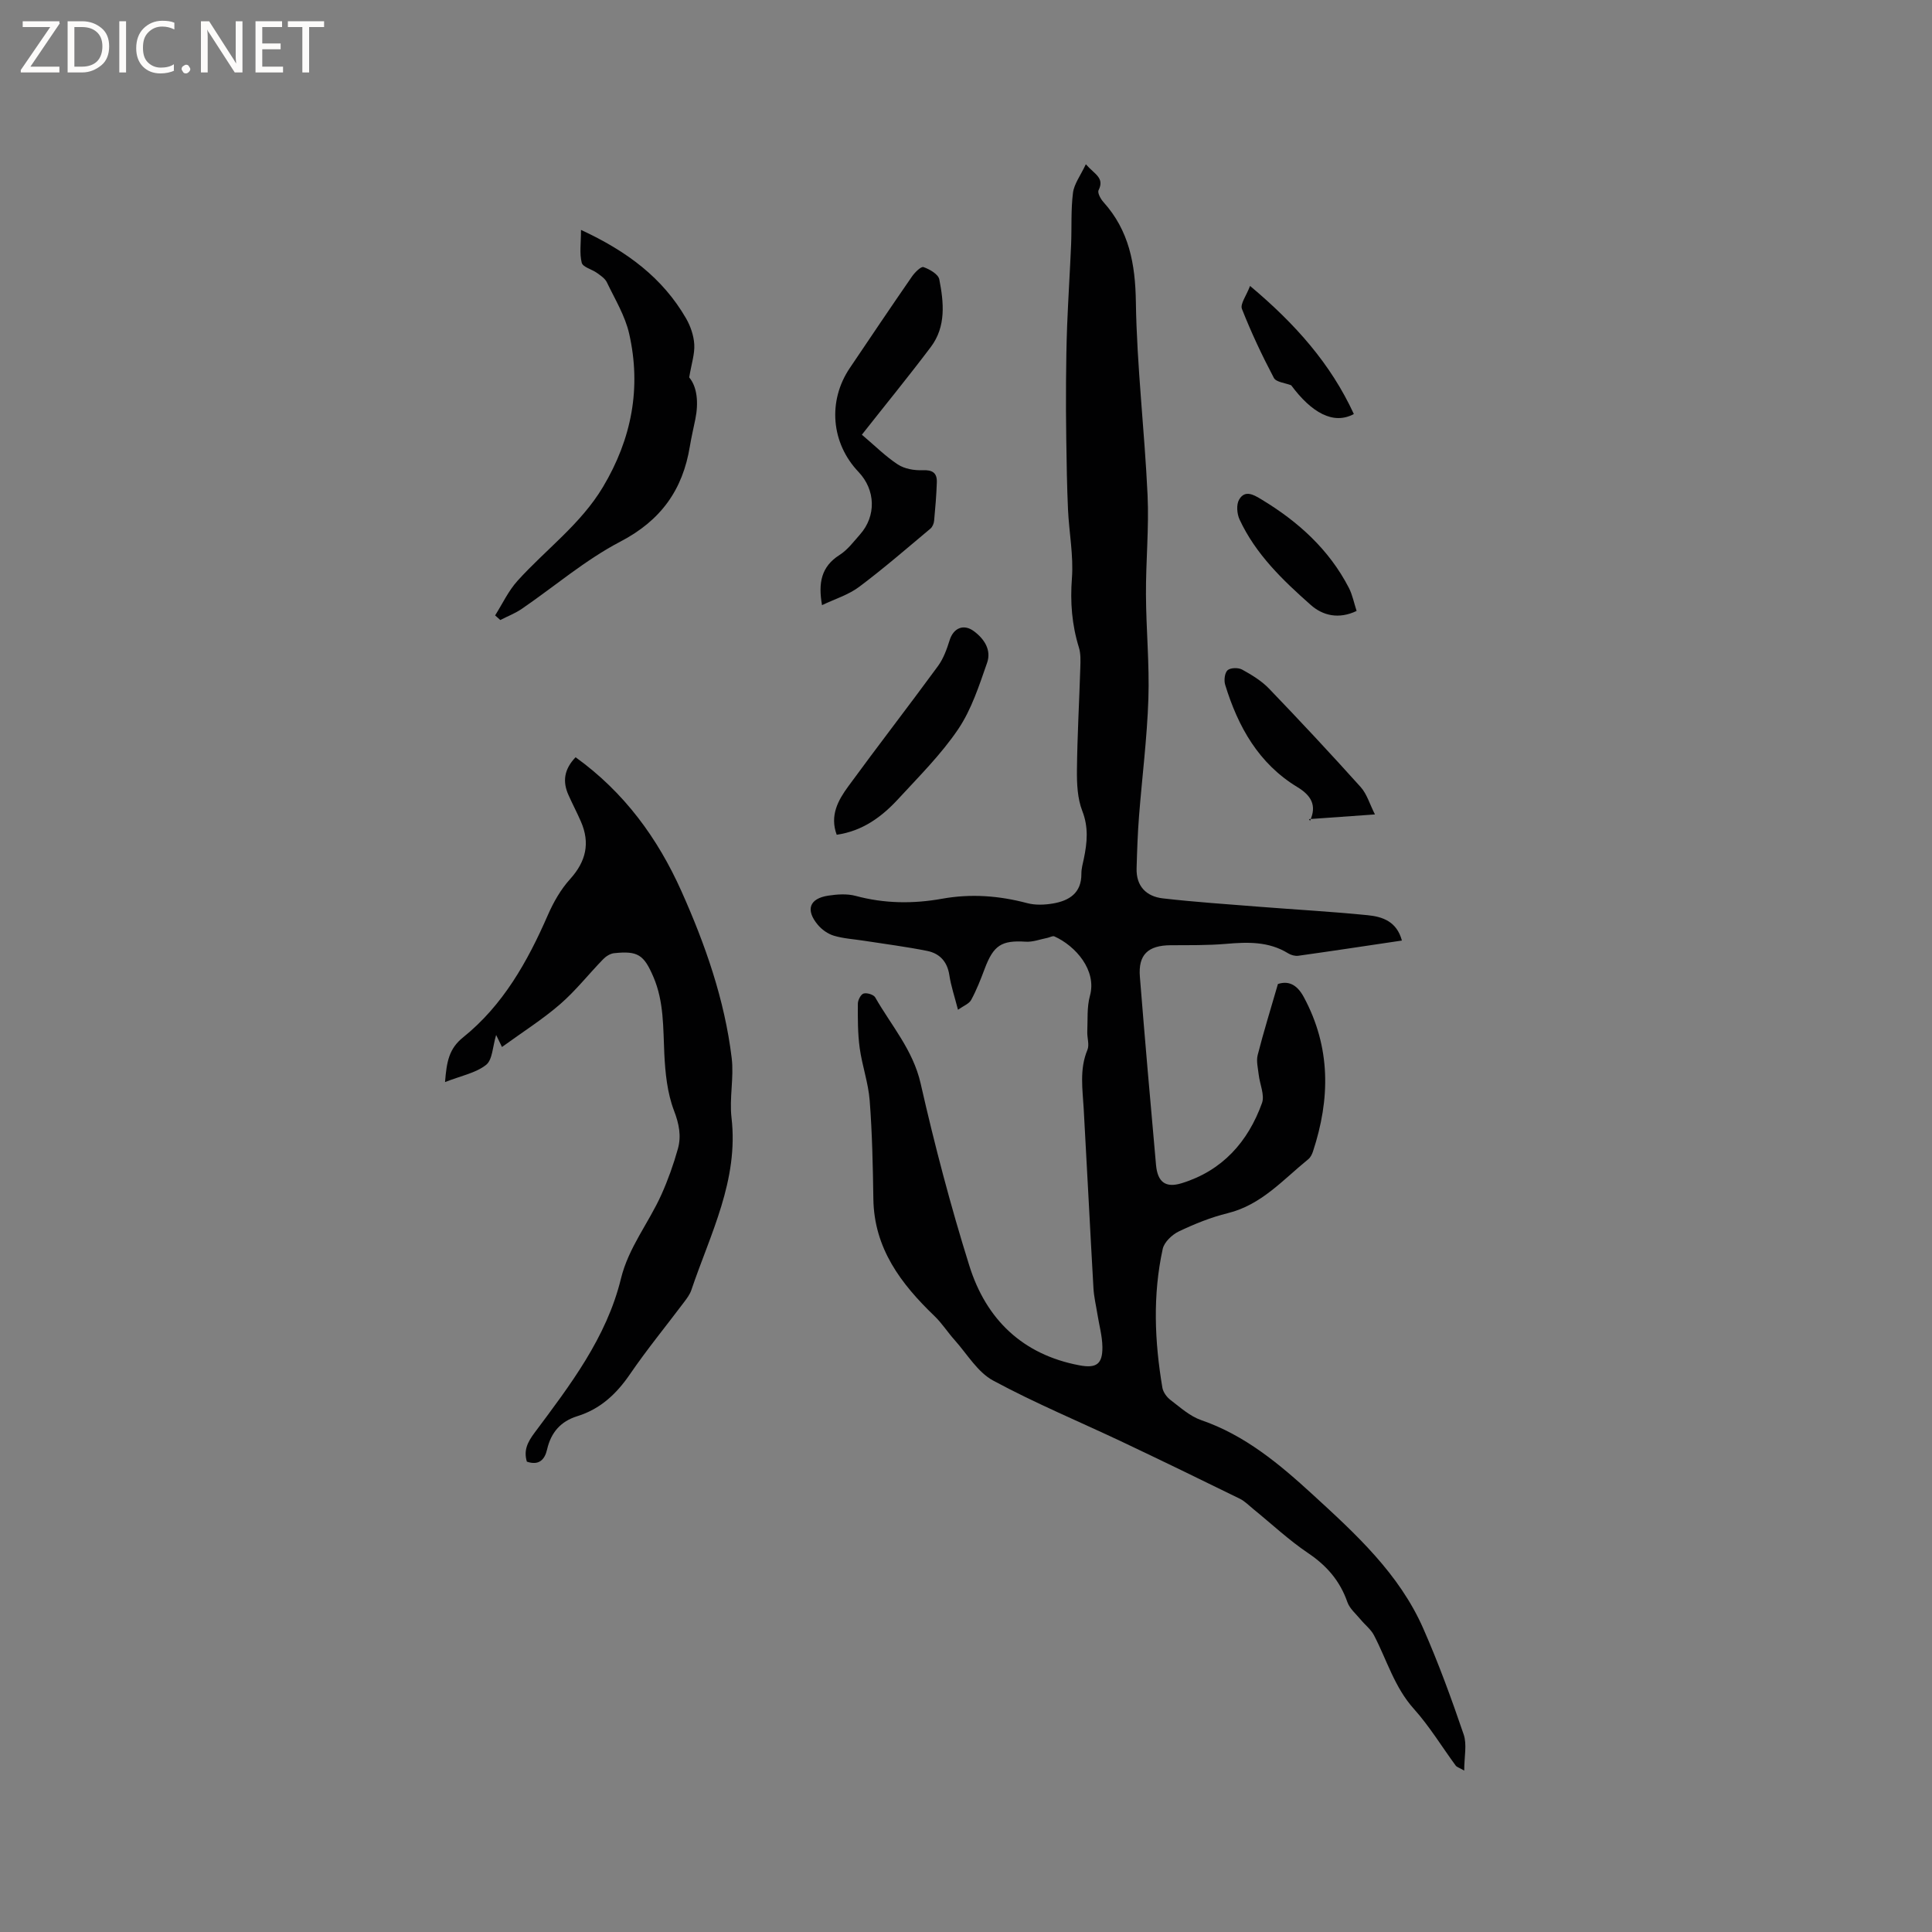 <svg enable-background="new 0 0 400 400" viewBox="0 0 400 400" xmlns="http://www.w3.org/2000/svg"><rect x="0" y="0" width="400" height="400" fill="#808080" stroke="none"/><g fill="#fcfbfa"><path d="m12.4 4.8-6.1 9h6v1.2h-8v-.5l6.1-8.9h-5.7v-1.2h7.6v.4z"/><path d="m14 15v-10.6h3c1.6 0 2.9.5 4 1.4s1.6 2.2 1.6 3.8-.5 3-1.6 3.9-2.4 1.5-4 1.5zm1.4-9.4v8.2h1.6c1.3 0 2.4-.4 3.1-1.1s1.1-1.8 1.1-3.1-.4-2.3-1.2-3-1.8-1-3.1-1z"/><path d="m26.1 4.4v10.6h-1.4v-10.6z"/><path d="m36.1 14.6c-.8.4-1.8.6-2.9.6-1.5 0-2.7-.5-3.6-1.4s-1.4-2.2-1.4-3.8c0-1.7.5-3.1 1.5-4.1s2.3-1.6 3.9-1.6c1 0 1.8.1 2.5.4v1.4c-.8-.4-1.6-.6-2.5-.6-1.2 0-2.1.4-2.9 1.2s-1.1 1.8-1.1 3.2c0 1.3.3 2.3 1 3s1.6 1.1 2.7 1.1c1 0 2-.2 2.7-.7v1.3z"/><path d="m37.6 14.3c0-.2.1-.5.3-.6s.4-.3.6-.3c.3 0 .5.1.6.3s.3.4.3.6-.1.4-.3.6-.4.3-.6.3c-.3 0-.5-.1-.6-.3s-.3-.4-.3-.6z"/><path d="m50.2 15h-1.6l-5.3-8.2c-.2-.2-.3-.5-.4-.7 0 .2.1.7.1 1.5v7.4h-1.4v-10.6h1.7l5.2 8.1c.2.4.4.6.4.7 0-.3-.1-.8-.1-1.5v-7.3h1.4z"/><path d="m58.6 15h-5.7v-10.6h5.5v1.2h-4.1v3.4h3.8v1.2h-3.8v3.6h4.3z"/><path d="m67.1 5.6h-3.1v9.4h-1.4v-9.4h-3v-1.2h7.5z"/></g><path d="m198.34 209.06c-.7-2.73-1.45-4.92-1.79-7.18-.42-2.79-2.01-4.48-4.57-5-4.33-.87-8.73-1.43-13.1-2.11-2.08-.33-4.23-.44-6.23-1.04-1.24-.37-2.5-1.26-3.34-2.27-2.58-3.1-1.73-5.44 2.19-6.03 1.85-.28 3.88-.42 5.64.05 5.96 1.61 11.93 1.67 17.93.59 5.96-1.07 11.79-.63 17.62.92 1.67.44 3.59.36 5.31.07 3.37-.58 5.92-2.16 5.89-6.16-.01-1.04.29-2.1.51-3.13.69-3.32 1-6.49-.33-9.89-1-2.58-1.13-5.62-1.1-8.45.07-7.1.48-14.2.7-21.3.04-1.35.1-2.8-.29-4.06-1.46-4.71-1.83-9.4-1.45-14.37.35-4.68-.59-9.44-.81-14.18-.22-4.83-.29-9.66-.36-14.49-.06-4-.08-7.99-.05-11.99.03-3.88.08-7.76.23-11.63.22-5.58.58-11.15.82-16.73.15-3.59-.06-7.21.39-10.76.23-1.84 1.55-3.55 2.66-5.91 1.84 2.1 3.92 2.8 2.64 5.37-.27.54.42 1.81 1 2.45 5.33 5.92 6.6 12.82 6.72 20.68.2 13.33 1.8 26.63 2.42 39.95.32 6.86-.37 13.77-.33 20.65.03 7.2.74 14.41.5 21.6-.27 8.12-1.31 16.21-1.94 24.32-.28 3.57-.4 7.16-.5 10.75-.11 3.71 2.02 5.83 5.45 6.22 6.61.76 13.26 1.2 19.9 1.73 7.49.59 15 1 22.47 1.75 3.04.3 6.03 1.25 7.11 5.25-7.28 1.08-14.36 2.16-21.45 3.15-.67.09-1.52-.14-2.11-.51-4.04-2.49-8.4-2.34-12.89-1.95-3.79.32-7.62.26-11.43.28-4.68.03-6.74 1.95-6.37 6.53 1.04 12.98 2.17 25.96 3.34 38.94.32 3.55 1.95 4.84 5.32 3.8 8.39-2.58 13.72-8.54 16.62-16.59.6-1.66-.46-3.91-.68-5.89-.15-1.35-.53-2.8-.21-4.06 1.21-4.75 2.67-9.44 4.19-14.7 1.92-.63 3.8-.18 5.35 2.69 5.62 10.43 5.5 21.09 1.9 32-.19.57-.51 1.21-.96 1.58-5.22 4.23-9.71 9.47-16.7 11.18-3.47.85-6.86 2.23-10.1 3.77-1.4.67-3.03 2.21-3.34 3.62-2.09 9.54-1.69 19.16-.07 28.74.16.93.91 1.96 1.69 2.55 2.01 1.53 4.02 3.36 6.34 4.16 9.09 3.13 16.19 9.09 23.09 15.41 8.93 8.18 17.91 16.39 22.9 27.75 3.15 7.16 5.84 14.53 8.36 21.93.71 2.07.11 4.59.11 7.47-1.1-.63-1.55-.74-1.76-1.03-2.88-3.92-5.42-8.13-8.65-11.73-4.04-4.49-5.6-10.14-8.28-15.27-.64-1.22-1.84-2.13-2.74-3.22-.97-1.18-2.28-2.27-2.76-3.63-1.53-4.39-4.26-7.54-8.12-10.14-4.02-2.71-7.59-6.07-11.37-9.14-.9-.73-1.75-1.62-2.77-2.12-8.04-3.95-16.1-7.86-24.2-11.7-8.97-4.25-18.18-8.07-26.9-12.78-3.21-1.74-5.36-5.47-7.93-8.35-1.45-1.61-2.63-3.49-4.18-4.98-6.96-6.69-12.53-14.02-12.67-24.29-.1-6.78-.24-13.58-.76-20.34-.28-3.66-1.57-7.23-2.07-10.88-.41-3.02-.4-6.12-.38-9.18 0-.74.62-1.94 1.19-2.1.7-.2 2.08.22 2.41.81 3.32 5.82 7.82 10.87 9.4 17.82 2.88 12.68 6.19 25.31 10.08 37.72 3.46 11.07 11 18.42 22.82 20.63 3.49.65 4.77-.26 4.73-3.8-.03-2.28-.68-4.56-1.04-6.84-.28-1.77-.71-3.53-.81-5.3-.71-12.38-1.32-24.77-2.02-37.15-.23-4.11-.91-8.2.77-12.23.44-1.06-.08-2.5-.03-3.76.11-2.49-.1-5.08.55-7.43 1.46-5.29-2.97-10.32-7.36-12.3-.36-.16-.94.2-1.42.3-1.5.29-3.02.89-4.5.8-5.02-.32-6.68.71-8.53 5.65-.81 2.16-1.66 4.33-2.75 6.35-.42.84-1.56 1.24-2.76 2.09z" fill="#010102"/><path d="m119.17 156.78c10.07 7.25 17 16.75 21.92 27.75 4.94 11.05 8.94 22.45 10.4 34.53.49 4.05-.51 8.28-.04 12.34 1.52 12.96-4.4 24.09-8.32 35.71-.3.88-.9 1.68-1.46 2.43-3.76 5-7.73 9.84-11.26 15-2.8 4.09-6.15 7.2-10.9 8.67-3.45 1.07-5.44 3.39-6.24 6.88-.49 2.14-1.7 3.38-4.19 2.53-.7-2.35.14-4.03 1.6-5.99 7.34-9.84 14.89-19.66 17.88-31.9 1.57-6.45 5.73-11.51 8.36-17.36 1.38-3.07 2.52-6.27 3.43-9.52.74-2.65.25-5.16-.81-7.92-1.39-3.65-1.81-7.79-2-11.75-.26-5.4-.06-10.8-2.26-15.92-1.97-4.59-3.21-5.44-8.16-4.91-.8.09-1.69.66-2.27 1.27-3 3.09-5.68 6.52-8.92 9.32-3.58 3.1-7.63 5.66-12 8.83-.48-.99-.9-1.85-1.21-2.49-.73 2.38-.74 5.13-2.08 6.19-2.14 1.69-5.16 2.25-8.5 3.56.33-4.29.85-6.93 3.72-9.24 8.29-6.66 13.36-15.7 17.56-25.32 1.16-2.66 2.67-5.32 4.61-7.46 3.3-3.65 4.19-7.47 2.23-11.94-.8-1.84-1.74-3.62-2.56-5.46-1.24-2.75-.96-5.3 1.47-7.83z" fill="#010102"/><path d="m102.51 127.41c1.52-2.4 2.74-5.06 4.62-7.14 5.87-6.51 13.09-11.72 17.71-19.45 5.94-9.95 7.97-20.51 5.42-31.74-.84-3.71-2.95-7.15-4.62-10.64-.38-.79-1.29-1.39-2.05-1.94-1.05-.75-2.92-1.19-3.15-2.1-.49-1.93-.15-4.06-.15-6.8 9.58 4.44 16.9 9.94 21.74 18.3.93 1.61 1.6 3.56 1.71 5.39.12 1.97-.57 3.98-1.05 6.85 1.63 1.92 1.98 5.18 1.27 8.66-.38 1.87-.82 3.72-1.13 5.6-1.47 9.02-6 15.36-14.4 19.74-7.24 3.78-13.59 9.25-20.39 13.91-1.37.94-2.97 1.55-4.46 2.32-.35-.32-.71-.64-1.07-.96z" fill="#010102"/><path d="m178.44 90c2.7 2.28 4.89 4.49 7.44 6.16 1.39.91 3.39 1.26 5.09 1.19 2.08-.09 3.06.53 2.99 2.53-.09 2.65-.31 5.29-.56 7.93-.05.57-.34 1.28-.76 1.63-4.87 4.08-9.68 8.25-14.76 12.06-2.21 1.66-5.02 2.51-7.69 3.79-.8-4.55-.2-7.96 3.63-10.39 1.66-1.05 2.92-2.76 4.25-4.26 3.38-3.82 3.21-9.22-.32-12.93-5.68-5.95-6.42-14.68-1.81-21.51 4.27-6.33 8.52-12.66 12.86-18.93.59-.86 1.88-2.15 2.4-1.97 1.27.44 3.06 1.47 3.27 2.54.94 4.78 1.43 9.76-1.74 13.98-4.57 6.07-9.39 11.96-14.29 18.18z" fill="#010102"/><path d="m173.23 172.83c-1.47-3.98.29-7.15 2.38-10 6.11-8.37 12.47-16.57 18.59-24.93 1.13-1.55 1.83-3.49 2.41-5.35.79-2.53 2.88-3.43 4.98-1.9 2.24 1.64 3.69 3.96 2.78 6.57-1.65 4.72-3.23 9.66-5.98 13.74-3.53 5.22-8.09 9.76-12.39 14.43-3.4 3.69-7.35 6.65-12.77 7.44z" fill="#010102"/><path d="m284.67 168.62c-5.07.36-9.11.64-13.66.97.42.63.18.41.23.31 1.45-3.21.17-5.24-2.63-6.94-8.03-4.87-12.29-12.5-14.95-21.18-.28-.91-.11-2.46.49-3.01.59-.54 2.22-.58 3.02-.14 1.98 1.09 4.01 2.32 5.56 3.93 6.44 6.7 12.78 13.49 18.99 20.4 1.29 1.44 1.86 3.53 2.95 5.66z" fill="#010102"/><path d="m280.87 126.49c-3.7 1.77-7.01.96-9.49-1.24-5.79-5.12-11.41-10.51-14.74-17.69-.55-1.18-.7-3.1-.09-4.13 1.23-2.12 3.1-.94 4.65-.01 7.57 4.57 13.96 10.33 18.07 18.29.75 1.47 1.07 3.16 1.6 4.78z" fill="#010102"/><path d="m258.81 59.2c9.42 7.9 16.71 16.15 21.49 26.52-4.24 2.3-8.77-.29-12.97-5.95-1.23-.49-3.12-.64-3.59-1.53-2.45-4.64-4.69-9.4-6.61-14.28-.4-1.03.91-2.72 1.68-4.76z" fill="#010102"/></svg>